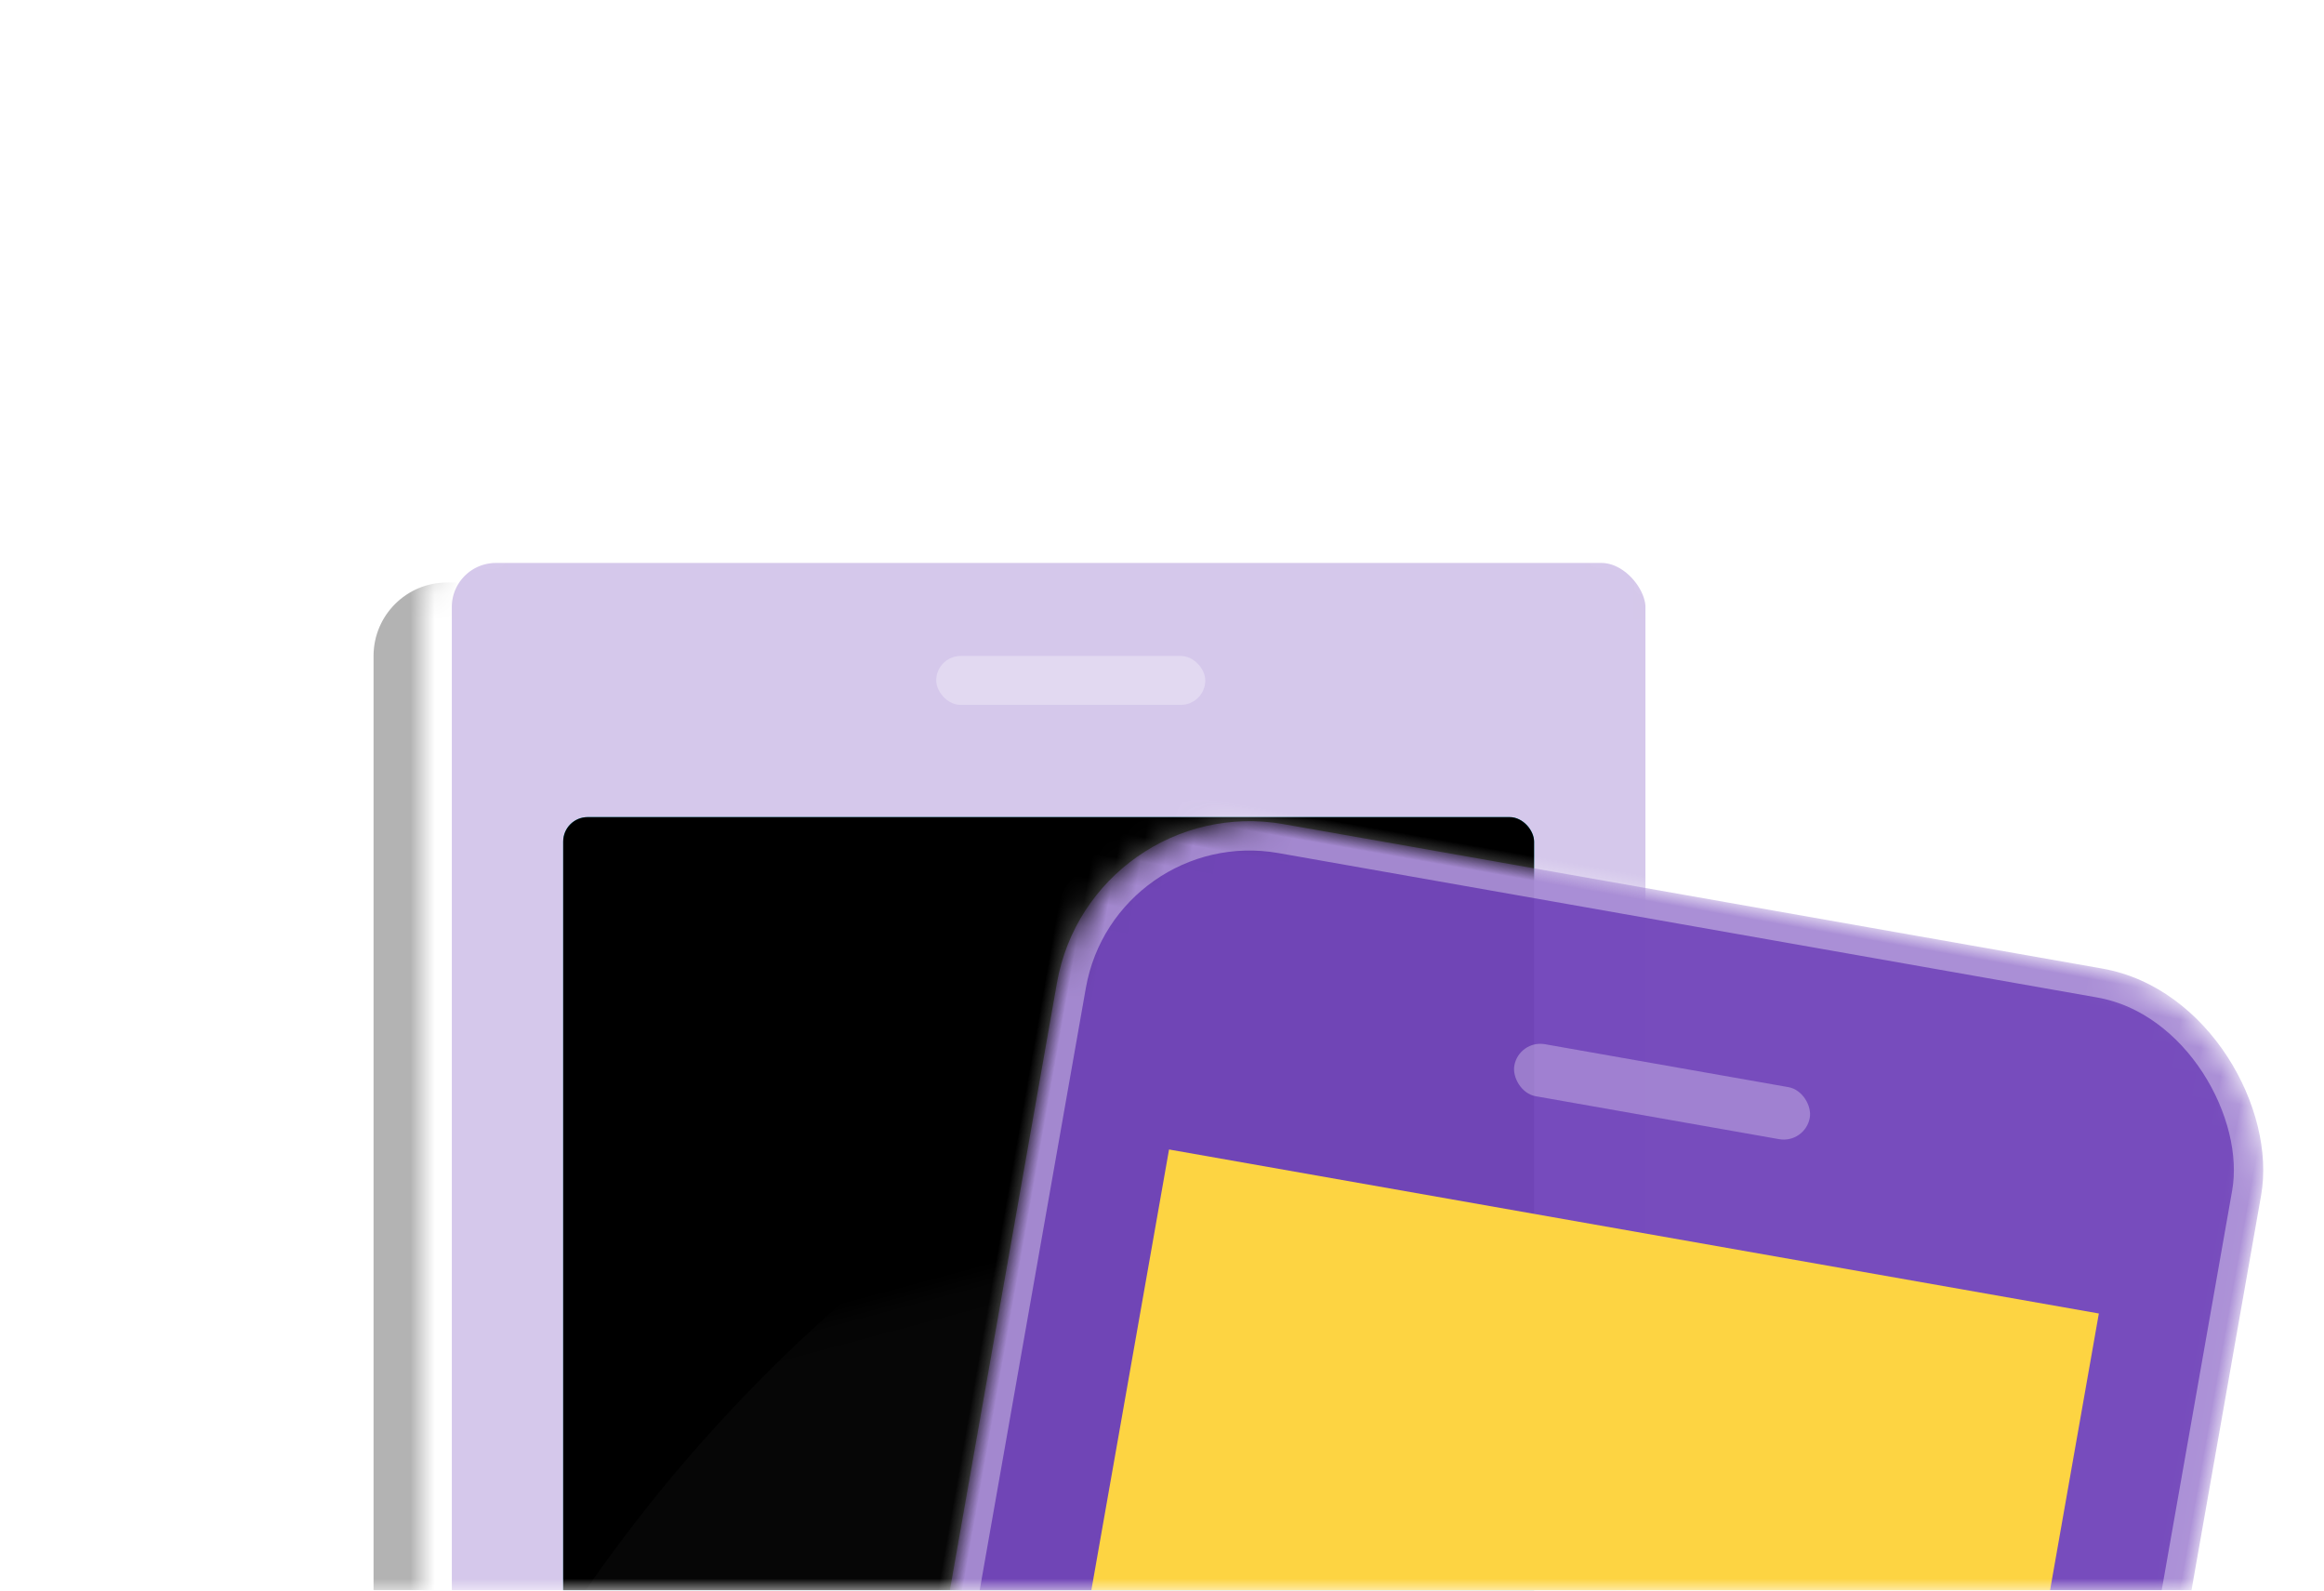 <svg width="95" height="65" viewBox="0 0 95 65" xmlns="http://www.w3.org/2000/svg" xmlns:xlink="http://www.w3.org/1999/xlink"><title>Illustration-Mobile-Recharge</title><defs><path id="path-1" d="M0 0h98v65H0z"/><filter x="-50%" y="-50%" width="200%" height="200%" filterUnits="objectBoundingBox" id="filter-3"><feOffset dy="2" in="SourceAlpha" result="shadowOffsetOuter1"/><feGaussianBlur stdDeviation="5" in="shadowOffsetOuter1" result="shadowBlurOuter1"/><feColorMatrix values="0 0 0 0 0 0 0 0 0 0 0 0 0 0 0 0 0 0 0.2 0" in="shadowBlurOuter1" result="shadowMatrixOuter1"/><feMerge><feMergeNode in="shadowMatrixOuter1"/><feMergeNode in="SourceGraphic"/></feMerge></filter><rect id="path-4" width="51.192" height="81.103" rx="3"/><filter x="-50%" y="-50%" width="200%" height="200%" filterUnits="objectBoundingBox" id="filter-5"><feOffset dx="-2" dy="2" in="SourceAlpha" result="shadowOffsetOuter1"/><feGaussianBlur stdDeviation="1" in="shadowOffsetOuter1" result="shadowBlurOuter1"/><feComposite in="shadowBlurOuter1" in2="SourceAlpha" operator="out" result="shadowBlurOuter1"/><feColorMatrix values="0 0 0 0 0 0 0 0 0 0 0 0 0 0 0 0 0 0 0.3 0" in="shadowBlurOuter1"/></filter><mask id="mask-6" x="0" y="0" width="51.192" height="81.103" fill="#fff"><use xlink:href="#path-4"/></mask><rect id="path-7" x=".202" y=".668" width="39.688" height="54.62" rx="1"/><filter x="-50%" y="-50%" width="200%" height="200%" filterUnits="objectBoundingBox" id="filter-9"><feGaussianBlur stdDeviation=".5" in="SourceAlpha" result="shadowBlurInner1"/><feOffset in="shadowBlurInner1" result="shadowOffsetInner1"/><feComposite in="shadowOffsetInner1" in2="SourceAlpha" operator="arithmetic" k2="-1" k3="1" result="shadowInnerInner1"/><feColorMatrix values="0 0 0 0 0 0 0 0 0 0 0 0 0 0 0 0 0 0 0.2 0" in="shadowInnerInner1"/></filter><filter x="-50%" y="-50%" width="200%" height="200%" filterUnits="objectBoundingBox" id="filter-10"><feOffset dx="-2" dy="-1" in="SourceAlpha" result="shadowOffsetOuter1"/><feGaussianBlur stdDeviation=".5" in="shadowOffsetOuter1" result="shadowBlurOuter1"/><feColorMatrix values="0 0 0 0 0 0 0 0 0 0 0 0 0 0 0 0 0 0 0.1 0" in="shadowBlurOuter1" result="shadowMatrixOuter1"/><feMerge><feMergeNode in="shadowMatrixOuter1"/><feMergeNode in="SourceGraphic"/></feMerge></filter><rect id="path-11" width="49.984" height="79.056" rx="8"/><mask id="mask-12" x="0" y="0" width="49.984" height="79.056" fill="#fff"><use xlink:href="#path-11"/></mask><path id="path-13" d="M.143 0h38.595v50.63H.143z"/></defs><g id="Page-2" fill="none" fill-rule="evenodd"><g id="Illustration-Mobile-Recharge"><mask id="mask-2" fill="#fff"><use xlink:href="#path-1"/></mask><g mask="url(#mask-2)"><path d="M19 10c-.757-3.63-1.37-4.244-5-5 3.63-.756 4.243-1.37 5-5 .756 3.63 1.37 4.244 5 5-3.63.756-4.244 1.37-5 5z" id="Fill-29-Copy-9" fill="#FFF" opacity=".16"/><path d="M11 36.5c-3.994.832-4.669 1.507-5.5 5.5-.833-3.993-1.506-4.668-5.5-5.5 3.994-.832 4.667-1.507 5.5-5.5.831 3.993 1.506 4.668 5.5 5.5" id="Fill-29-Copy-12" fill="#FFF" opacity=".22"/><path d="M88 30c-2.904.605-3.395 1.096-4 4-.606-2.904-1.096-3.395-4-4 2.904-.605 3.394-1.096 4-4 .605 2.904 1.096 3.395 4 4" id="Fill-29-Copy-13" fill="#FFF" opacity=".329"/><g id="Group-Copy-2" filter="url(#filter-3)" transform="translate(17.27 19.806)"><g id="Rectangle-221" opacity=".3"><use fill="#000" filter="url(#filter-5)" xlink:href="#path-4"/><use stroke="#FFF" mask="url(#mask-6)" stroke-width="2.4" fill="#7347BB" xlink:href="#path-4"/></g><g id="Group-9" transform="translate(5.55 10.918)"><mask id="mask-8" fill="#fff"><use xlink:href="#path-7"/></mask><g id="Rectangle-222"><use fill="#16BAC5" xlink:href="#path-7"/><use fill="#000" filter="url(#filter-9)" xlink:href="#path-7"/></g><path d="M11 48.284c-7.473-8.973.505-27.989-12.204-36.833-5.273 2.265 27.795 0 27.795 0s22.188 18.075 19.817 49.63c-1.944 0-25.443-.83-35.408-12.797z" id="Rectangle-786" fill="#FFF" opacity=".15" mask="url(#mask-8)" transform="rotate(-105 22.406 36.266)"/></g><rect id="Rectangle-223" fill="#FFF" opacity=".3" x="21" y="5" width="11" height="2" rx="1"/></g><g id="Group-Copy-2" filter="url(#filter-10)" transform="rotate(10 -168.965 281.931)"><use id="Rectangle-221" stroke-opacity=".378" stroke="#FFF" mask="url(#mask-12)" stroke-width="2.4" fill="#7347BB" opacity=".972" xlink:href="#path-11"/><g id="Group-13" transform="translate(5.552 13.906)"><mask id="mask-14" fill="#fff"><use xlink:href="#path-13"/></mask><use id="Rectangle-222" fill="#FDD442" xlink:href="#path-13"/><path d="M32.444 52.619c-10.46-12.54-4.514-36.357-22.305-48.716C2.76 7.07 49.734-2.382 49.734-2.382S65.345 24.28 62.026 68.376c-2.72 0-15.633.964-29.582-15.757z" id="Rectangle-786" fill="#FFF" opacity=".2" mask="url(#mask-14)" transform="rotate(-124 35.92 33.002)"/></g><rect id="Rectangle-223" fill="#FFF" opacity=".3" x="19" y="7" width="12.264" height="2.16" rx="1.08"/></g></g></g></g></svg>